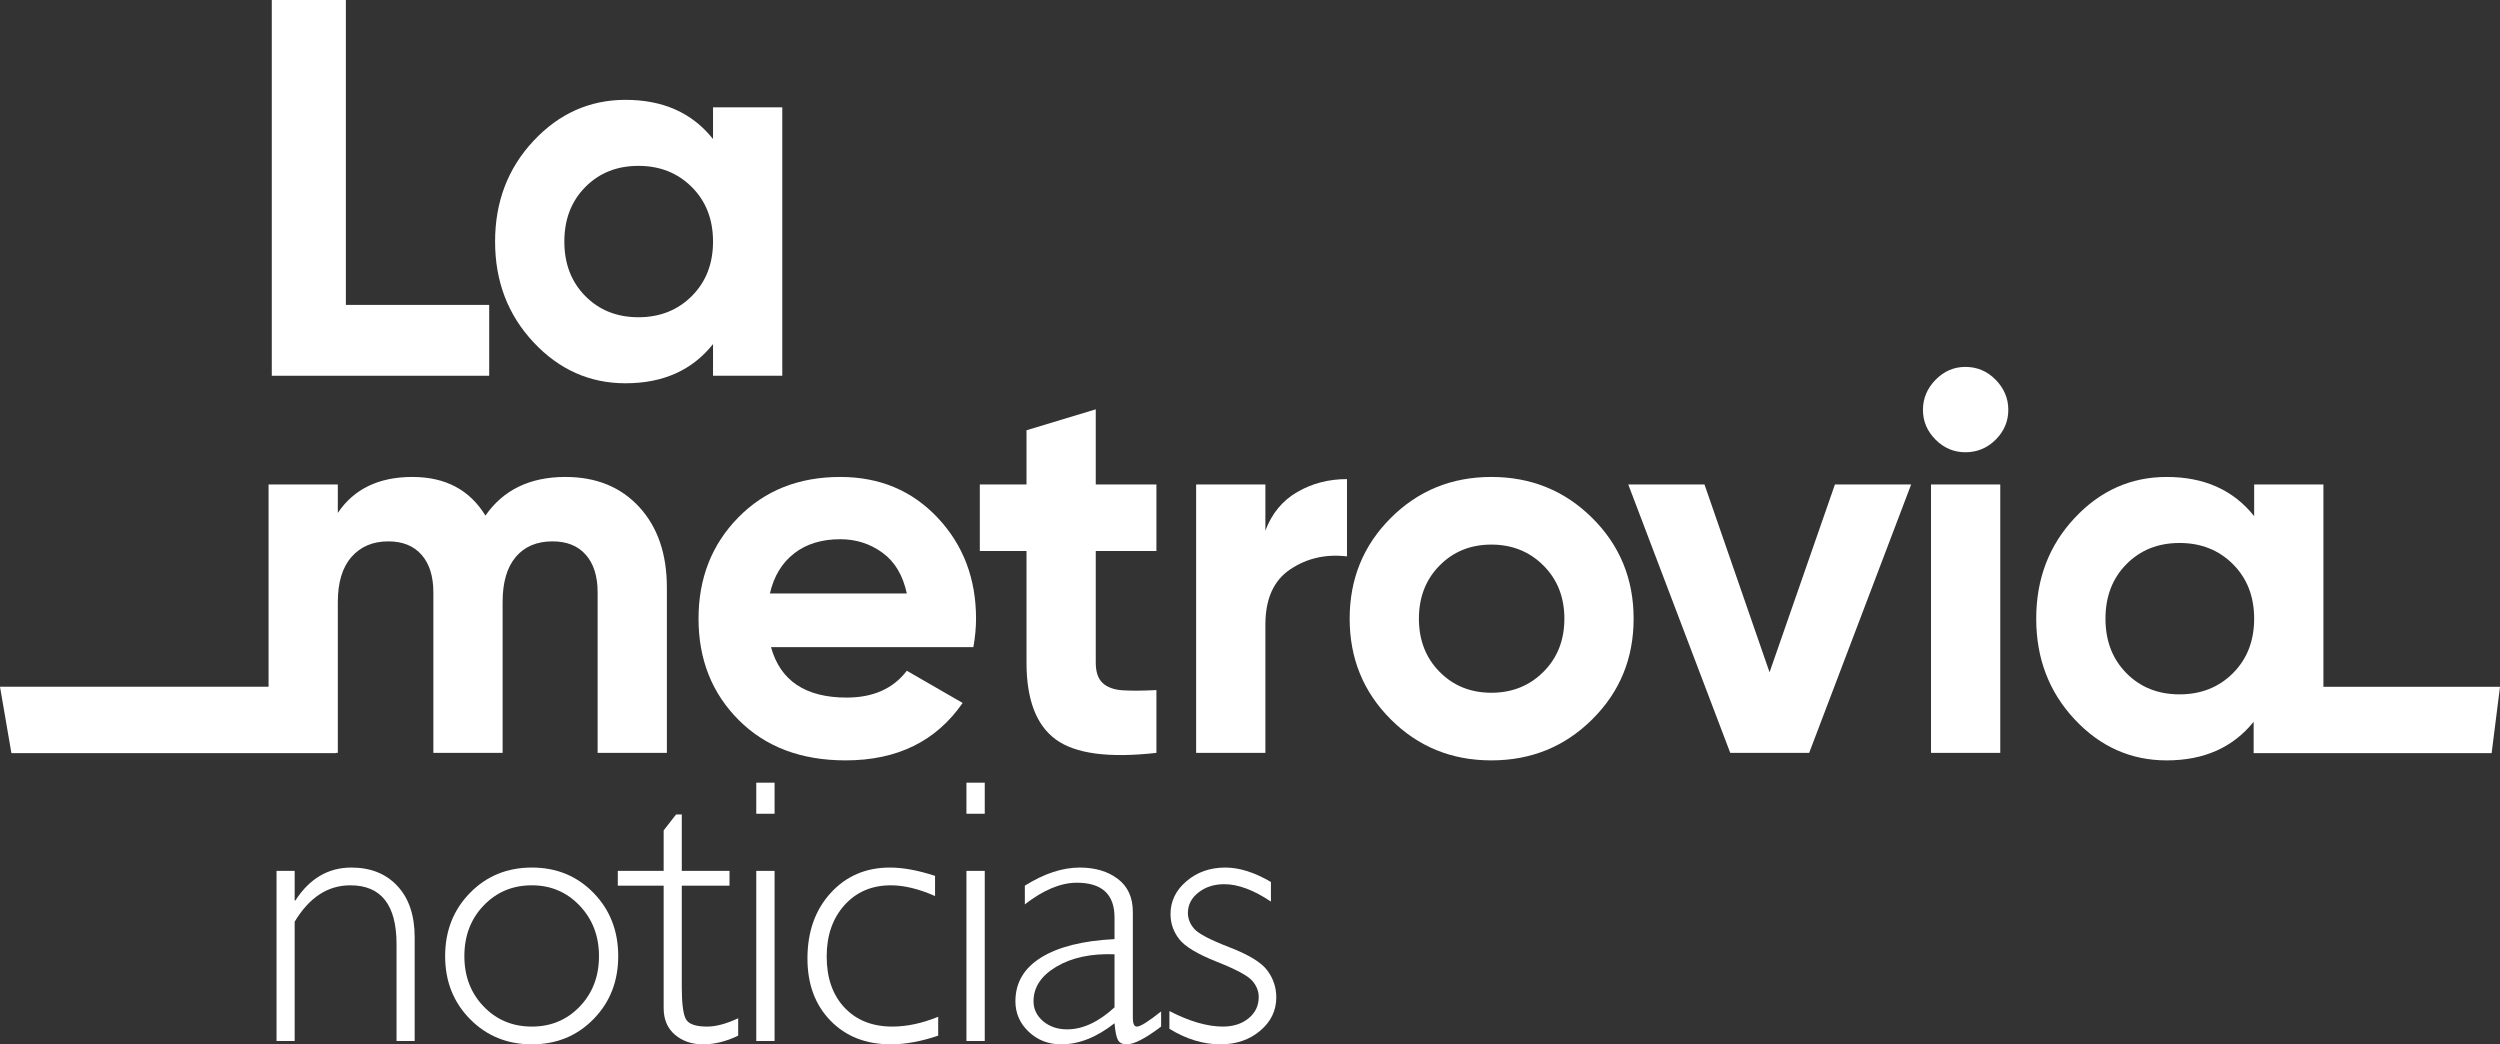 <?xml version="1.0" encoding="UTF-8"?> <svg xmlns="http://www.w3.org/2000/svg" id="Capa_1" data-name="Capa 1" viewBox="0 0 907.138 378.942"><rect x="0" y="0" width="907.138" height="378.942" fill="#333333" stroke="none"/><g><path d="M106.918,316.006v10.736h.268c5.144-7.963,11.92-11.944,20.33-11.944,6.979,0,12.547,2.236,16.708,6.711,4.159,4.472,6.239,10.668,6.239,18.585v37.641h-6.575v-35.158c0-14.224-5.591-21.336-16.774-21.336-8.185,0-14.918,4.404-20.196,13.216v43.279h-6.575v-61.728h6.575Z" fill="#fff"></path><path d="M192.99,314.797c8.945,0,16.406,3.065,22.377,9.193,5.972,6.128,8.958,13.777,8.958,22.946,0,9.126-2.985,16.742-8.958,22.845-5.971,6.106-13.431,9.161-22.377,9.161s-16.429-3.054-22.444-9.161c-6.016-6.104-9.024-13.72-9.024-22.845,0-9.169,3.009-16.818,9.024-22.946,6.016-6.128,13.497-9.193,22.444-9.193ZM192.99,372.5c6.933,0,12.725-2.426,17.379-7.28,4.651-4.854,6.978-10.947,6.978-18.284,0-7.291-2.338-13.397-7.012-18.316-4.675-4.922-10.457-7.38-17.345-7.38-6.978,0-12.805,2.437-17.479,7.312s-7.012,11.004-7.012,18.384c0,7.337,2.338,13.43,7.012,18.284,4.674,4.854,10.501,7.28,17.479,7.28Z" fill="#fff"></path><path d="M247.391,295.54v20.466h17.311v5.367h-17.311v36.703c0,5.903.48,9.784,1.443,11.641.961,1.857,3.544,2.784,7.749,2.784,3.221,0,6.978-1.006,11.272-3.019v6.307c-4.339,2.103-8.588,3.155-12.748,3.155-4.071,0-7.471-1.165-10.199-3.491-2.729-2.325-4.093-5.545-4.093-9.662v-44.417h-16.64v-5.367h16.64v-14.695l4.495-5.77h2.08Z" fill="#fff"></path><path d="M281.06,283.999v11.272h-6.643v-11.272h6.643ZM281.06,316.006v61.728h-6.643v-61.728h6.643Z" fill="#fff"></path><path d="M339.286,317.816v7.312c-5.904-2.594-11.251-3.889-16.036-3.889-6.89,0-12.492,2.393-16.808,7.177-4.318,4.789-6.475,11.004-6.475,18.655,0,7.781,2.157,13.966,6.475,18.552,4.316,4.583,10.099,6.876,17.345,6.876,5.277,0,10.825-1.184,16.64-3.556v6.844c-6.173,2.103-11.9,3.155-17.177,3.155-9.036,0-16.338-2.862-21.908-8.589-5.568-5.727-8.353-13.24-8.353-22.544,0-9.706,2.807-17.636,8.421-23.786,5.613-6.15,12.782-9.226,21.504-9.226,4.786,0,10.244,1.006,16.372,3.019Z" fill="#fff"></path><path d="M357.322,283.999v11.272h-6.643v-11.272h6.643ZM357.322,316.006v61.728h-6.643v-61.728h6.643Z" fill="#fff"></path><path d="M421.319,366.998v5.502c-5.681,4.293-9.841,6.442-12.48,6.442-1.522,0-2.572-.504-3.154-1.51-.581-1.008-1.007-3.054-1.275-6.142-6.486,5.101-12.927,7.651-19.323,7.651-4.654,0-8.589-1.52-11.809-4.564-3.221-3.041-4.831-6.732-4.831-11.072,0-6.708,3.109-11.999,9.326-15.866,6.218-3.87,15.097-6.096,26.637-6.678v-7.849c0-8.41-4.563-12.614-13.687-12.614-5.815,0-12.1,2.615-18.854,7.849v-6.776c6.978-4.383,13.621-6.575,19.928-6.575,5.591,0,10.199,1.374,13.821,4.125,3.624,2.751,5.436,6.743,5.436,11.977v38.449c0,2.1.492,3.152,1.476,3.152,1.252,0,4.182-1.832,8.79-5.502ZM404.41,365.521v-19.257c-8.454-.312-15.465,1.176-21.035,4.464-5.568,3.288-8.353,7.481-8.353,12.579,0,2.865,1.163,5.28,3.49,7.247,2.325,1.97,5.234,2.952,8.722,2.952,5.636,0,11.362-2.659,17.177-7.985Z" fill="#fff"></path><path d="M461.162,320.03v7.112c-6.264-4.204-11.9-6.307-16.908-6.307-3.713,0-6.844,1.006-9.394,3.011-2.549,2.006-3.824,4.483-3.824,7.426,0,2.095.775,4.025,2.325,5.787s5.823,3.995,12.816,6.694c6.993,2.705,11.564,5.507,13.71,8.416,2.148,2.908,3.221,6.15,3.221,9.73,0,4.786-1.946,8.822-5.838,12.11-3.891,3.288-8.7,4.933-14.426,4.933-6.218,0-12.39-1.881-18.518-5.638v-6.44c7.291,3.756,13.755,5.635,19.391,5.635,3.801,0,6.921-1.006,9.36-3.017,2.437-2.011,3.656-4.583,3.656-7.714,0-2.144-.794-4.122-2.384-5.933s-5.884-4.106-12.882-6.881c-6.999-2.778-11.539-5.518-13.619-8.226-2.08-2.705-3.12-5.713-3.12-9.025,0-4.694,1.934-8.687,5.804-11.974,3.869-3.29,8.577-4.933,14.123-4.933,5.055,0,10.557,1.746,16.506,5.234Z" fill="#fff"></path></g><g><polygon points="177.504 110.636 125.498 110.636 125.498 0 98.619 0 98.619 136.346 177.504 136.346 177.504 110.636" fill="#fff"></polygon><path d="M226.977,139.072c13.634,0,24.217-4.738,31.749-14.218v11.492h25.128V38.956h-25.128v11.492c-7.532-9.478-18.114-14.218-31.749-14.218-12.986,0-24.122,4.968-33.405,14.901-9.286,9.933-13.927,22.105-13.927,36.522s4.641,26.586,13.927,36.519c9.283,9.936,20.418,14.901,33.405,14.901ZM212.369,67.88c5.064-5.128,11.492-7.695,19.284-7.695s14.248,2.567,19.38,7.695c5.128,5.131,7.693,11.72,7.693,19.772s-2.565,14.641-7.693,19.769c-5.132,5.131-11.589,7.695-19.38,7.695s-14.22-2.564-19.284-7.695c-5.064-5.128-7.596-11.717-7.596-19.769s2.531-14.641,7.596-19.772Z" fill="#fff"></path><path d="M205.163,173.065c-12.855,0-22.531,4.675-29.022,14.023-5.716-9.348-14.545-14.023-26.491-14.023-12.207,0-21.23,4.353-27.073,13.05v-10.324h-25.128v73.405H0l4.141,24.085h117.7v-.1h.736v-54.732c0-7.142,1.655-12.595,4.967-16.362,3.311-3.765,7.757-5.648,13.342-5.648,5.193,0,9.219,1.623,12.077,4.868,2.854,3.25,4.285,7.792,4.285,13.636v58.24h25.126v-54.732c0-7.142,1.59-12.595,4.773-16.362,3.181-3.765,7.627-5.648,13.342-5.648,5.193,0,9.219,1.623,12.077,4.868,2.854,3.25,4.285,7.792,4.285,13.636v58.24h25.126v-59.993c0-12.205-3.345-21.943-10.031-29.217-6.689-7.269-15.616-10.906-26.782-10.906Z" fill="#fff"></path><path d="M304.888,173.065c-15.064,0-27.4,4.903-37.008,14.706-9.611,9.806-14.414,22.043-14.414,36.717,0,14.801,4.869,27.073,14.609,36.812,9.74,9.738,22.658,14.609,38.762,14.609,18.699,0,32.851-6.944,42.461-20.842l-20.257-11.684c-4.937,6.494-12.207,9.738-21.816,9.738-14.934,0-24.088-6.104-27.464-18.311h73.432c.648-3.632.973-7.074.973-10.321,0-14.544-4.644-26.751-13.926-36.619-9.286-9.868-21.07-14.804-35.354-14.804ZM279.372,215.333c1.428-6.234,4.35-11.069,8.765-14.511,4.414-3.439,9.998-5.163,16.751-5.163,5.713,0,10.81,1.626,15.29,4.87,4.48,3.247,7.433,8.18,8.863,14.804h-49.669Z" fill="#fff"></path><path d="M397.603,148.523l-25.128,7.597v19.672h-16.945v24.152h16.945v40.517c0,13.376,3.537,22.661,10.616,27.851,7.075,5.193,19.249,6.819,36.52,4.87v-22.788c-4.805.26-8.832.29-12.076.098-3.247-.195-5.716-1.073-7.402-2.632-1.688-1.556-2.531-4.022-2.531-7.399v-40.517h22.009v-24.152h-22.009v-27.269Z" fill="#fff"></path><path d="M459.152,192.545v-16.753h-25.128v97.39h25.128v-46.553c0-9.351,3.018-16.037,9.057-20.062s12.888-5.583,20.55-4.675v-28.049c-6.621,0-12.63,1.558-18.017,4.675-5.391,3.117-9.253,7.792-11.589,14.026Z" fill="#fff"></path><path d="M541.152,173.065c-14.414,0-26.586,4.968-36.519,14.901-9.936,9.933-14.901,22.105-14.901,36.522s4.965,26.586,14.901,36.519c9.933,9.936,22.105,14.901,36.519,14.901s26.618-4.965,36.619-14.901c9.998-9.933,14.999-22.105,14.999-36.519s-5.001-26.588-14.999-36.522c-10.001-9.933-22.206-14.901-36.619-14.901ZM560.046,243.77c-5.063,5.066-11.364,7.597-18.894,7.597s-13.798-2.531-18.796-7.597c-5.001-5.063-7.497-11.492-7.497-19.281s2.496-14.221,7.497-19.284c4.998-5.066,11.264-7.597,18.796-7.597s13.831,2.531,18.894,7.597c5.066,5.063,7.597,11.492,7.597,19.284s-2.531,14.218-7.597,19.281Z" fill="#fff"></path><polygon points="642.09 243.951 618.483 175.792 590.824 175.792 627.831 273.182 656.466 273.182 693.472 175.792 665.814 175.792 642.09 243.951" fill="#fff"></polygon><path d="M713.144,133.134c-4.158,0-7.762,1.558-10.812,4.675-3.052,3.117-4.578,6.754-4.578,10.909,0,4.158,1.526,7.76,4.578,10.809,3.049,3.054,6.654,4.578,10.812,4.578,4.285,0,7.952-1.523,11.004-4.578,3.049-3.049,4.578-6.651,4.578-10.809,0-4.155-1.529-7.792-4.578-10.909-3.052-3.117-6.719-4.675-11.004-4.675Z" fill="#fff"></path><rect x="700.677" y="175.792" width="25.128" height="97.39" fill="#fff"></rect><path d="M843.061,249.197v-73.405h-25.128v11.492c-7.532-9.478-18.113-14.218-31.749-14.218-12.985,0-24.122,4.968-33.405,14.901-9.286,9.933-13.926,22.105-13.926,36.522s4.64,26.586,13.926,36.519c9.283,9.936,20.42,14.901,33.405,14.901,13.529,0,24.043-4.677,31.564-14.01v11.383h86.351l3.038-24.085h-64.077ZM810.242,244.258c-5.133,5.131-11.589,7.695-19.382,7.695s-14.218-2.564-19.284-7.695c-5.063-5.128-7.594-11.717-7.594-19.769s2.531-14.641,7.594-19.772c5.066-5.128,11.492-7.695,19.284-7.695s14.248,2.567,19.382,7.695c5.128,5.131,7.692,11.72,7.692,19.772s-2.564,14.641-7.692,19.769Z" fill="#fff"></path></g></svg> 